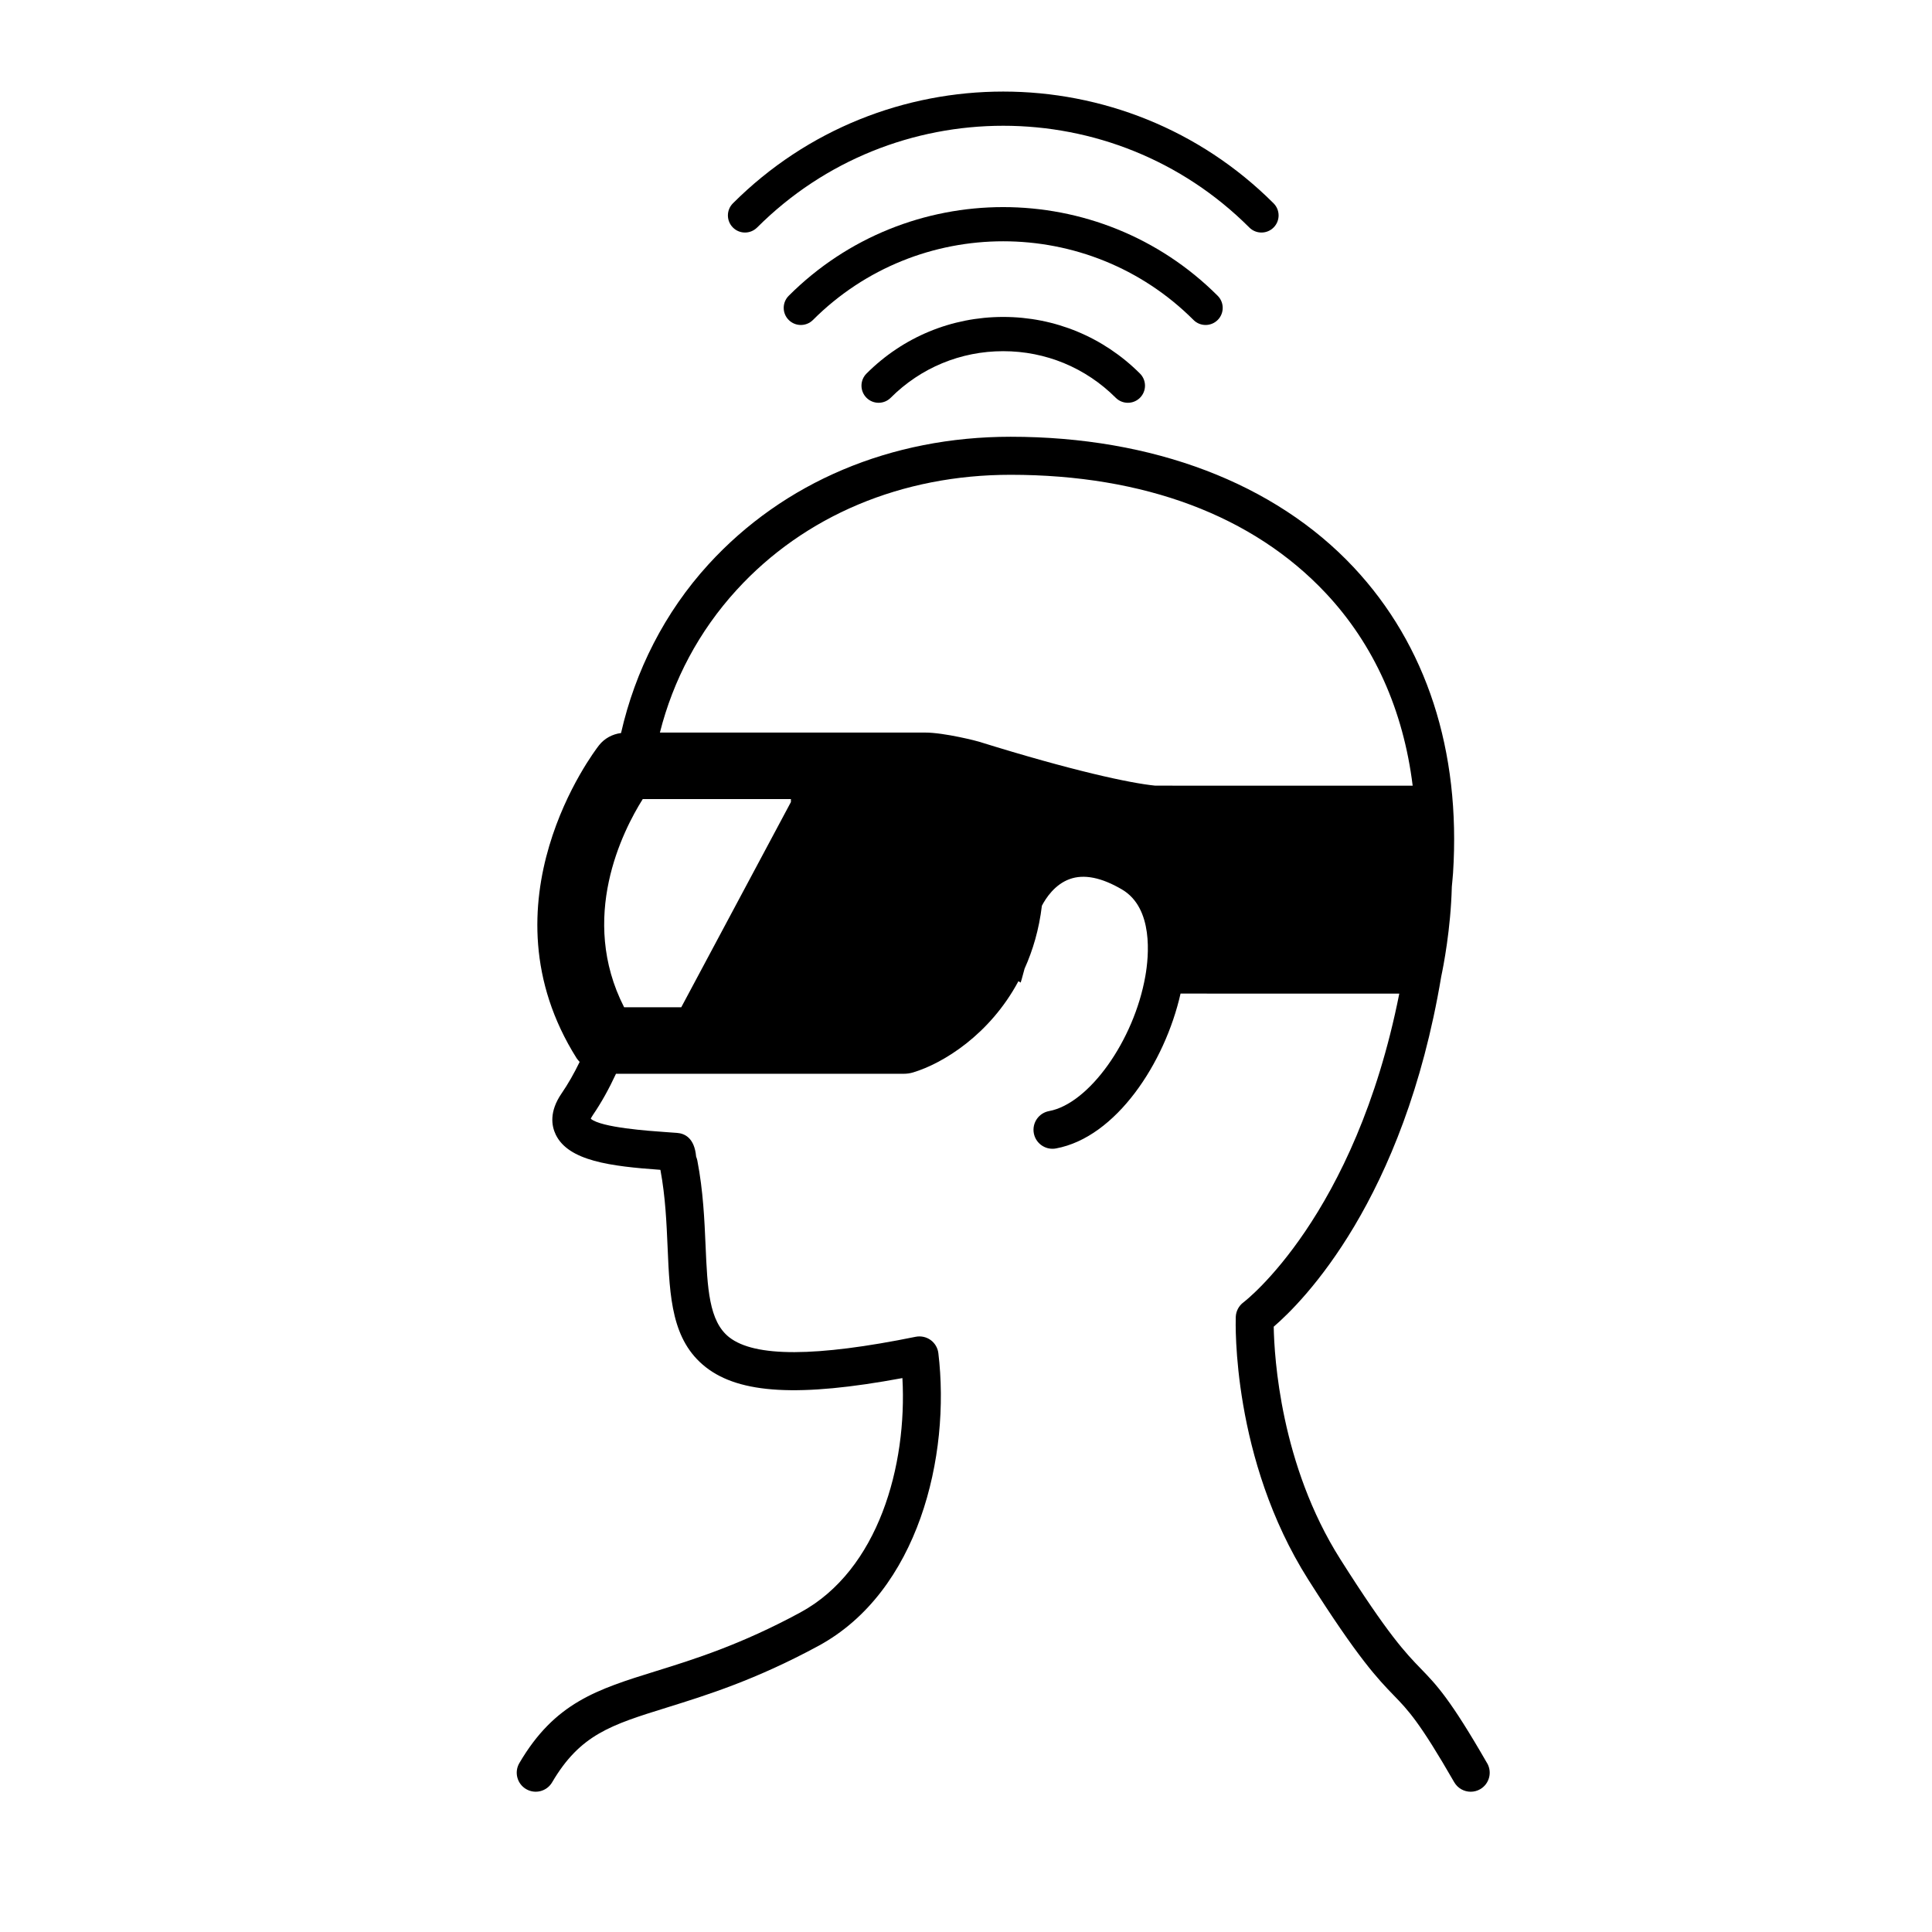 <?xml version="1.0" encoding="UTF-8"?>
<!-- Uploaded to: SVG Find, www.svgrepo.com, Generator: SVG Find Mixer Tools -->
<svg fill="#000000" width="800px" height="800px" version="1.1" viewBox="144 144 512 512" xmlns="http://www.w3.org/2000/svg">
 <g>
  <path d="m538.11 611.28c-9.809-17.051-13.383-20.73-17.516-25.004-4.035-4.156-8.602-8.871-21.387-29.055-15.844-25.004-17.516-53.555-17.66-61.633 7.727-6.648 34.457-33.453 44.395-92.812 0.551-2.578 2.527-12.57 2.805-23.773 0.098-1.234 0.246-2.379 0.324-3.633 2.086-32.414-7.031-60.441-26.355-81.047-20.902-22.293-53.191-34.578-90.898-34.578-31.715 0-60.145 12.012-80.059 33.816-11.598 12.699-19.426 28.199-23.176 44.699-2.293 0.293-4.414 1.426-5.856 3.273-1.316 1.684-31.852 41.75-5.914 82.91 0.227 0.363 0.527 0.656 0.801 0.973-1.473 3.039-3.066 5.844-4.812 8.387-3.285 4.801-2.641 8.57-1.523 10.887 3.379 6.973 14.508 8.387 27.715 9.324 0.016 0.031 0.023 0.066 0.039 0.102 1.316 7.125 1.602 13.91 1.891 20.48 0.562 13.219 1.059 24.641 10.133 31.734 9.008 7.043 24.738 7.949 52.09 2.875 1.285 23.129-6.328 50.895-27.066 62.121-15.824 8.57-28.277 12.445-38.289 15.551-15.531 4.828-26.754 8.309-36.16 24.359-1.406 2.402-0.605 5.488 1.793 6.891 2.402 1.414 5.488 0.598 6.891-1.793 7.438-12.68 15.613-15.219 30.461-19.836 10.422-3.246 23.406-7.273 40.094-16.312 26.527-14.363 35.082-50.285 31.801-77.59-0.168-1.395-0.918-2.66-2.051-3.481-1.145-0.82-2.562-1.125-3.953-0.855-26.469 5.379-42.648 5.422-49.41 0.137-5.41-4.238-5.789-13.062-6.273-24.234-0.297-6.801-0.625-14.504-2.18-22.582-0.074-0.371-0.188-0.73-0.328-1.062l-0.004-0.055c-0.441-4.883-3.008-6.086-5.043-6.231l-3.082-0.223c-4.301-0.301-17.074-1.18-19.793-3.535 0.098-0.211 0.262-0.535 0.559-0.977 2.273-3.32 4.297-6.996 6.125-10.934h76.25c0.867 0 1.727-0.125 2.555-0.379 7.863-2.379 20.242-9.961 27.844-24.152l0.598 0.363s0.453-1.414 1.031-3.68c2.191-4.867 3.84-10.387 4.59-16.688 1.066-2.031 3.426-5.644 7.371-7.062 3.773-1.367 8.434-0.43 13.852 2.754 8.383 4.922 7.125 17.715 6.191 22.984-3.012 17.094-14.934 33.797-25.508 35.746-2.742 0.504-4.543 3.129-4.047 5.863 0.449 2.43 2.562 4.125 4.949 4.125 0.301 0 0.609-0.023 0.918-0.086 15.906-2.926 28.867-22.637 33.02-41.039l57.969 0.008c-11.73 59.148-40.949 81.559-41.281 81.805-1.246 0.918-2 2.348-2.055 3.891-0.055 1.523-1.074 37.574 19.215 69.598 13.34 21.059 18.512 26.391 22.66 30.676 3.82 3.941 6.832 7.047 16.016 23.016 0.938 1.617 2.625 2.523 4.375 2.523 0.852 0 1.719-0.215 2.508-0.672 2.406-1.387 3.238-4.465 1.855-6.879zm-184.51-254.73-29.055 54.379h-15.148c-12.078-23.664-0.406-46.668 4.934-55.16h39.273zm96.574-4.344c-6.59-0.637-21.977-3.941-46.742-11.652-0.098-0.074-9.168-2.43-14.289-2.418h-70.262c3.516-13.906 10.316-26.824 20.32-37.777 17.98-19.688 43.77-30.535 72.617-30.535 35.398 0 64.293 10.855 83.551 31.391 12.773 13.621 20.531 31 23.004 50.992z"/>
  <path d="m373.63 243c-1.773 1.773-1.773 4.641 0 6.414 1.773 1.77 4.644 1.77 6.414 0 7.961-7.965 18.551-12.348 29.816-12.348s21.859 4.387 29.824 12.352c0.887 0.883 2.047 1.324 3.211 1.324 1.164 0 2.324-0.441 3.211-1.328 1.773-1.773 1.773-4.641 0-6.414-9.684-9.672-22.555-15.008-36.238-15.008-13.688 0-26.559 5.328-36.238 15.008z"/>
  <path d="m466.7 228.8c1.773-1.773 1.773-4.641 0-6.414-31.352-31.336-82.344-31.332-113.68 0-1.773 1.77-1.773 4.641 0 6.41 0.887 0.887 2.047 1.328 3.211 1.328s2.324-0.441 3.211-1.328c27.801-27.801 73.043-27.801 100.85 0 1.762 1.77 4.637 1.77 6.406 0.004z"/>
  <path d="m344.64 204.3c35.969-35.961 94.484-35.961 130.45 0 0.887 0.883 2.047 1.324 3.211 1.324 1.164 0 2.324-0.441 3.211-1.328 1.773-1.773 1.773-4.641 0-6.414-39.508-39.488-103.77-39.488-143.28 0-1.773 1.773-1.773 4.641 0 6.414 1.766 1.773 4.629 1.77 6.402 0.004z"/>
 </g>
</svg>